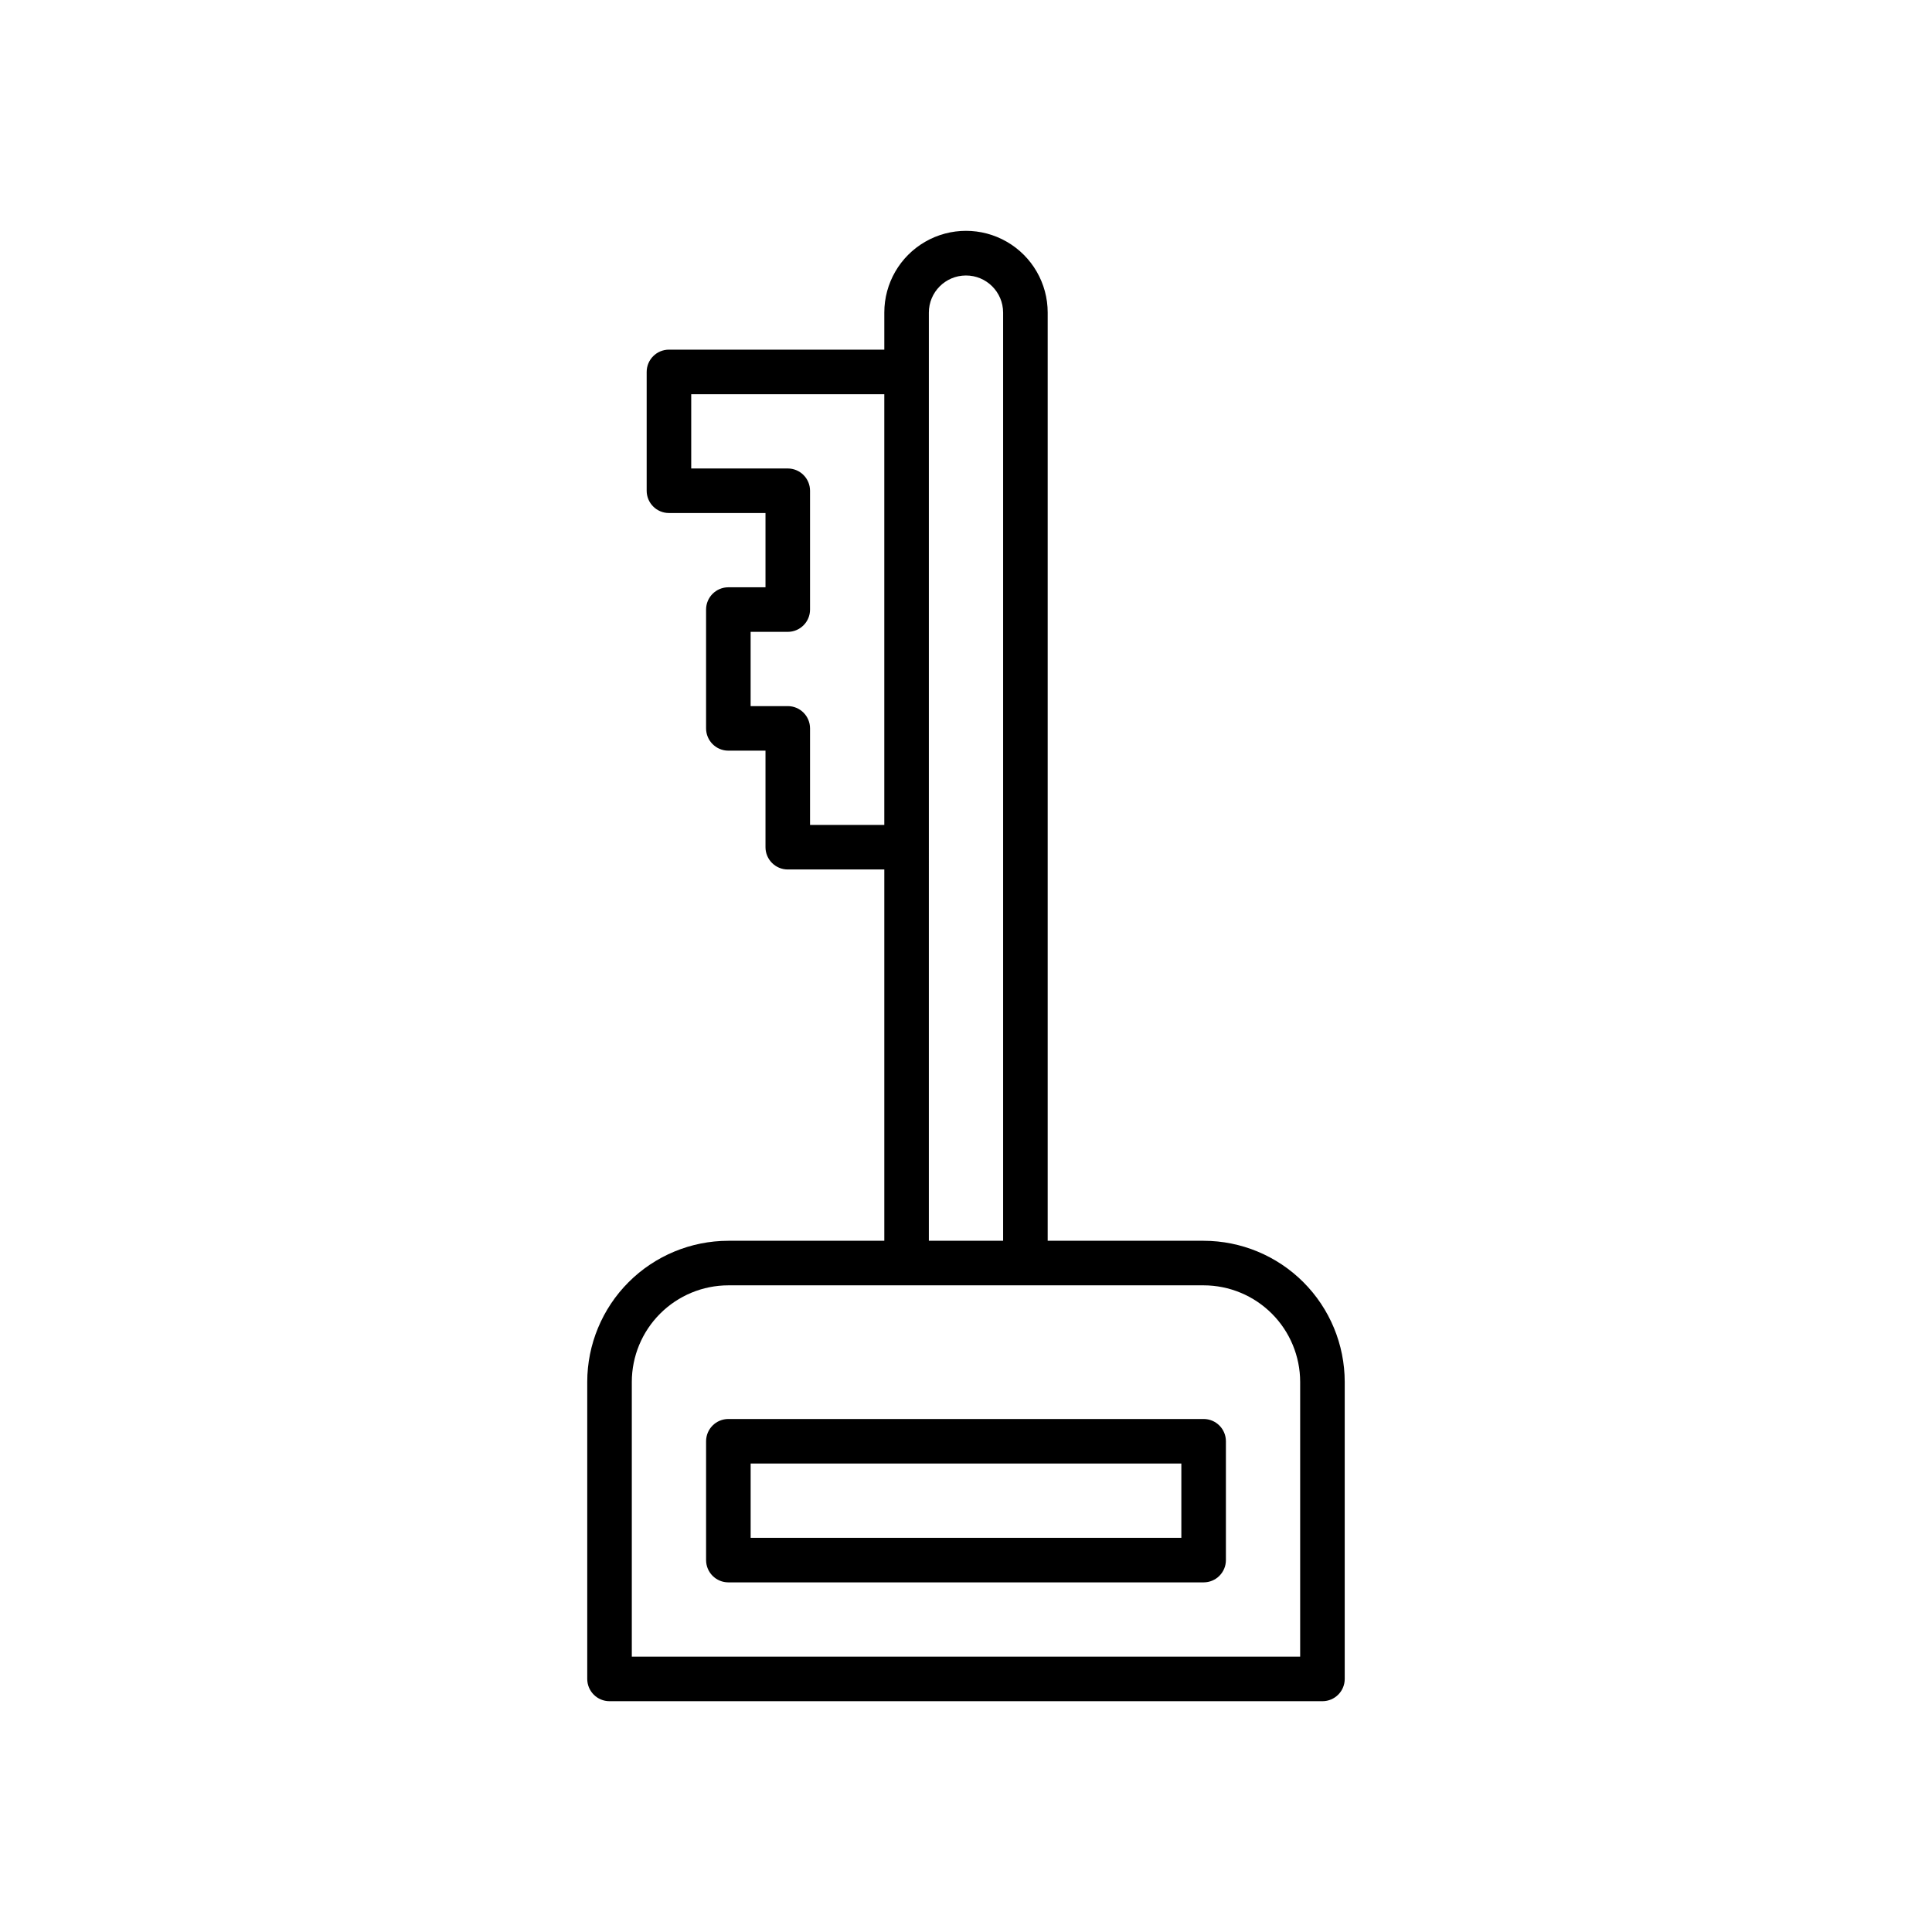 <?xml version="1.0" encoding="UTF-8"?>
<!-- Uploaded to: ICON Repo, www.iconrepo.com, Generator: ICON Repo Mixer Tools -->
<svg fill="#000000" width="800px" height="800px" version="1.1" viewBox="144 144 512 512" xmlns="http://www.w3.org/2000/svg">
 <g>
  <path d="m337.02 472.82c-9.914 0.008-19.418 3.953-26.43 10.961-7.008 7.012-10.953 16.516-10.965 26.43v78.719c0.004 3.262 2.644 5.906 5.906 5.906h188.93c3.262 0 5.906-2.644 5.906-5.906v-78.719c-0.012-9.914-3.953-19.418-10.965-26.43-7.012-7.008-16.516-10.953-26.426-10.961h-41.328v-246c0-7.734-4.129-14.879-10.824-18.746-6.699-3.867-14.953-3.867-21.648 0-6.699 3.867-10.824 11.012-10.824 18.746v9.84h-57.074c-3.258 0.004-5.902 2.644-5.902 5.906v31.488c0 3.258 2.644 5.902 5.902 5.902h25.586v19.68h-9.84c-3.262 0.004-5.906 2.644-5.906 5.906v31.488c0 3.258 2.644 5.902 5.906 5.902h9.84v25.586c0 3.258 2.644 5.902 5.902 5.902h25.586v98.398zm53.137-104.3v-141.65c-0.016-5.434 4.379-9.852 9.812-9.863 5.434-0.016 9.852 4.379 9.867 9.812v246h-19.68zm-31.488-5.902v-25.586c-0.004-3.262-2.644-5.906-5.906-5.906h-9.84v-19.68h9.84c3.262 0 5.902-2.644 5.906-5.902v-31.488c-0.004-3.262-2.644-5.902-5.906-5.906h-25.582v-19.68h51.168v114.14zm25.582 122.01h78.723c6.781 0.008 13.285 2.707 18.082 7.504 4.793 4.797 7.492 11.301 7.5 18.082v72.816h-177.12v-72.816c0.008-6.781 2.707-13.285 7.504-18.082s11.297-7.496 18.082-7.504z"/>
  <path d="m331.12 525.95v31.488c0 3.262 2.644 5.906 5.906 5.906h125.95c3.258 0 5.902-2.644 5.902-5.906v-31.488c0-3.258-2.644-5.902-5.902-5.902h-125.95c-3.262 0-5.906 2.644-5.906 5.902zm11.809 5.902h114.14v19.68l-114.14 0.004z"/>
 </g>
</svg>